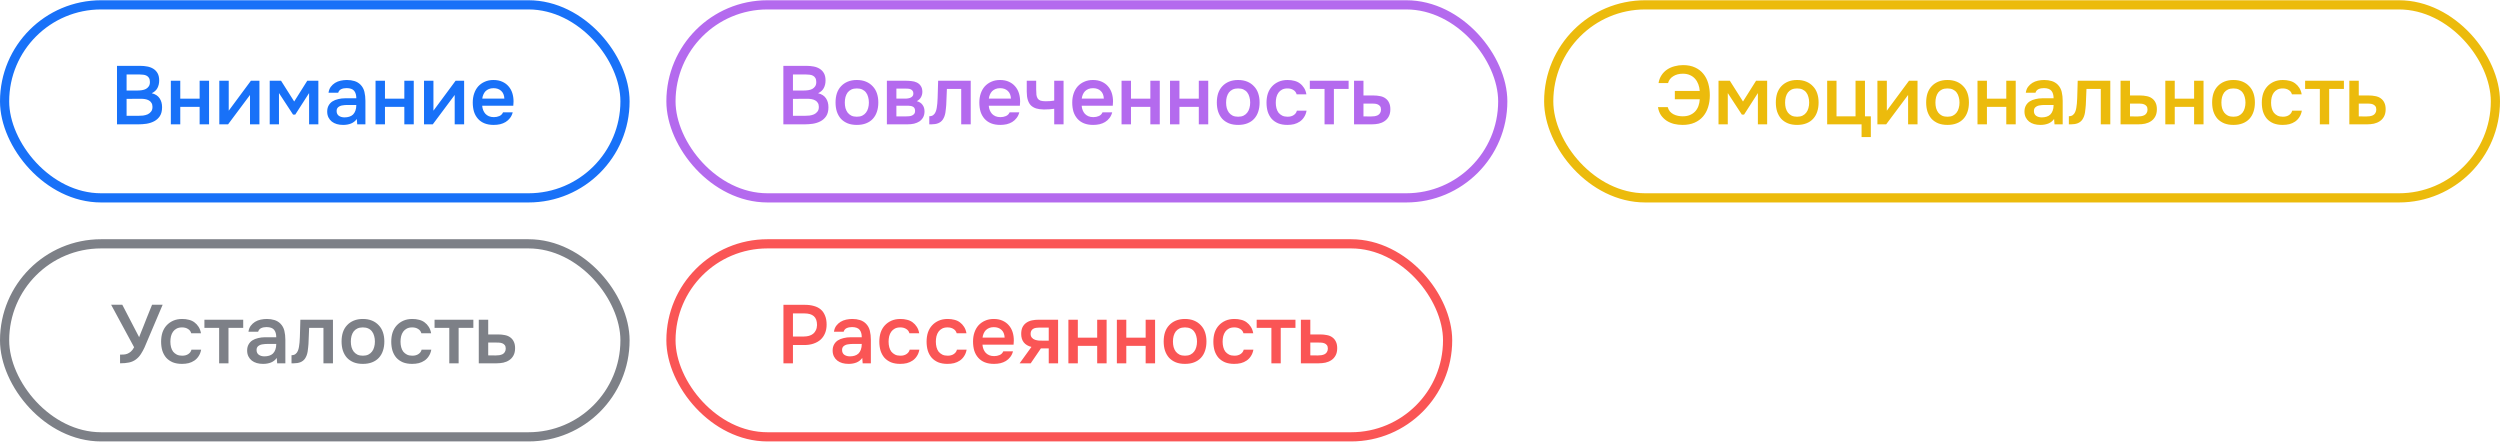 <?xml version="1.0" encoding="UTF-8"?> <svg xmlns="http://www.w3.org/2000/svg" width="544" height="97" viewBox="0 0 544 97" fill="none"> <rect x="1" y="1.055" width="135" height="42" rx="21" stroke="#1871F8" stroke-width="2"></rect> <path d="M25.458 27.055V14.329H30.516C31.056 14.329 31.572 14.377 32.064 14.473C32.568 14.569 33.006 14.737 33.378 14.977C33.762 15.217 34.068 15.541 34.296 15.949C34.524 16.357 34.638 16.879 34.638 17.515C34.638 18.127 34.512 18.673 34.26 19.153C34.008 19.633 33.594 20.011 33.018 20.287C33.798 20.479 34.368 20.845 34.728 21.385C35.088 21.913 35.268 22.561 35.268 23.329C35.268 24.133 35.106 24.781 34.782 25.273C34.458 25.753 34.044 26.125 33.54 26.389C33.036 26.653 32.478 26.833 31.866 26.929C31.266 27.013 30.69 27.055 30.138 27.055H25.458ZM27.546 16.201V19.693H29.976C30.276 19.693 30.582 19.669 30.894 19.621C31.218 19.573 31.506 19.483 31.758 19.351C32.01 19.207 32.214 19.021 32.37 18.793C32.538 18.553 32.622 18.241 32.622 17.857C32.622 17.485 32.556 17.191 32.424 16.975C32.292 16.747 32.118 16.579 31.902 16.471C31.686 16.351 31.434 16.279 31.146 16.255C30.87 16.219 30.582 16.201 30.282 16.201H27.546ZM27.546 25.201H30.102C30.426 25.201 30.768 25.183 31.128 25.147C31.5 25.099 31.836 25.009 32.136 24.877C32.436 24.733 32.682 24.535 32.874 24.283C33.078 24.031 33.18 23.689 33.18 23.257C33.18 22.897 33.102 22.603 32.946 22.375C32.802 22.135 32.61 21.955 32.37 21.835C32.13 21.703 31.86 21.613 31.56 21.565C31.272 21.517 30.978 21.493 30.678 21.493C30.414 21.493 30.15 21.493 29.886 21.493L28.338 21.511C28.074 21.511 27.81 21.511 27.546 21.511V25.201ZM37.175 27.055V17.569H39.227V21.475H43.439V17.569H45.491V27.055H43.439V23.257H39.227V27.055H37.175ZM49.63 27.055H47.721V17.569H49.773V24.085L54.597 17.569H56.452V27.055H54.4V20.665C54.388 20.689 52.797 22.819 49.63 27.055ZM58.69 17.569H61.156L64.018 22.087L66.862 17.569H69.274V27.055H67.258V20.251L64.252 24.931H63.766L60.706 20.251V27.055H58.69V17.569ZM77.642 25.885C77.33 26.329 76.916 26.659 76.4 26.875C75.884 27.079 75.308 27.181 74.672 27.181C74.168 27.181 73.706 27.121 73.286 27.001C72.878 26.881 72.518 26.701 72.206 26.461C71.894 26.209 71.648 25.903 71.468 25.543C71.288 25.171 71.198 24.751 71.198 24.283C71.198 23.767 71.3 23.329 71.504 22.969C71.708 22.597 71.984 22.297 72.332 22.069C72.692 21.841 73.112 21.673 73.592 21.565C74.072 21.445 74.576 21.385 75.104 21.385H77.534C77.534 20.689 77.378 20.149 77.066 19.765C76.754 19.381 76.208 19.183 75.428 19.171C74.972 19.171 74.576 19.249 74.24 19.405C73.916 19.561 73.7 19.819 73.592 20.179H71.486C71.558 19.675 71.72 19.249 71.972 18.901C72.236 18.553 72.548 18.265 72.908 18.037C73.28 17.809 73.688 17.647 74.132 17.551C74.588 17.455 75.044 17.407 75.5 17.407C76.088 17.407 76.634 17.485 77.138 17.641C77.642 17.797 78.08 18.061 78.452 18.433C78.872 18.865 79.154 19.381 79.298 19.981C79.442 20.581 79.514 21.235 79.514 21.943V27.055H77.732L77.642 25.885ZM77.534 22.843H75.554C75.206 22.843 74.858 22.873 74.51 22.933C74.162 22.981 73.862 23.107 73.61 23.311C73.37 23.503 73.25 23.785 73.25 24.157C73.25 24.613 73.412 24.961 73.736 25.201C74.072 25.429 74.48 25.543 74.96 25.543C75.332 25.543 75.674 25.495 75.986 25.399C76.31 25.303 76.586 25.147 76.814 24.931C77.042 24.703 77.216 24.421 77.336 24.085C77.468 23.737 77.534 23.323 77.534 22.843ZM81.718 27.055V17.569H83.77V21.475H87.982V17.569H90.034V27.055H87.982V23.257H83.77V27.055H81.718ZM94.172 27.055H92.264V17.569H94.316V24.085L99.14 17.569H100.994V27.055H98.942V20.665C98.93 20.689 97.34 22.819 94.172 27.055ZM104.925 23.005C104.949 23.353 105.021 23.677 105.141 23.977C105.261 24.277 105.423 24.541 105.627 24.769C105.831 24.985 106.083 25.159 106.383 25.291C106.695 25.423 107.055 25.489 107.463 25.489C107.895 25.489 108.291 25.411 108.651 25.255C109.023 25.099 109.293 24.829 109.461 24.445H111.567C111.447 24.925 111.249 25.339 110.973 25.687C110.709 26.035 110.391 26.323 110.019 26.551C109.659 26.767 109.257 26.929 108.813 27.037C108.381 27.133 107.919 27.181 107.427 27.181C106.671 27.181 106.005 27.067 105.429 26.839C104.865 26.611 104.391 26.281 104.007 25.849C103.623 25.417 103.335 24.907 103.143 24.319C102.963 23.719 102.873 23.047 102.873 22.303C102.873 21.583 102.975 20.929 103.179 20.341C103.383 19.741 103.677 19.225 104.061 18.793C104.457 18.361 104.931 18.025 105.483 17.785C106.035 17.533 106.665 17.407 107.373 17.407C108.117 17.407 108.759 17.533 109.299 17.785C109.839 18.025 110.289 18.355 110.649 18.775C111.021 19.195 111.297 19.687 111.477 20.251C111.657 20.815 111.747 21.427 111.747 22.087C111.747 22.399 111.729 22.705 111.693 23.005H104.925ZM109.749 21.457C109.713 20.713 109.479 20.149 109.047 19.765C108.627 19.381 108.075 19.189 107.391 19.189C107.007 19.189 106.671 19.249 106.383 19.369C106.095 19.489 105.849 19.651 105.645 19.855C105.453 20.059 105.297 20.299 105.177 20.575C105.057 20.851 104.979 21.145 104.943 21.457H109.749Z" fill="#1871F8"></path> <rect x="146" y="1.055" width="181" height="42" rx="21" stroke="#B46AEE" stroke-width="2"></rect> <path d="M170.458 27.055V14.329H175.516C176.056 14.329 176.572 14.377 177.064 14.473C177.568 14.569 178.006 14.737 178.378 14.977C178.762 15.217 179.068 15.541 179.296 15.949C179.524 16.357 179.638 16.879 179.638 17.515C179.638 18.127 179.512 18.673 179.26 19.153C179.008 19.633 178.594 20.011 178.018 20.287C178.798 20.479 179.368 20.845 179.728 21.385C180.088 21.913 180.268 22.561 180.268 23.329C180.268 24.133 180.106 24.781 179.782 25.273C179.458 25.753 179.044 26.125 178.54 26.389C178.036 26.653 177.478 26.833 176.866 26.929C176.266 27.013 175.69 27.055 175.138 27.055H170.458ZM172.546 16.201V19.693H174.976C175.276 19.693 175.582 19.669 175.894 19.621C176.218 19.573 176.506 19.483 176.758 19.351C177.01 19.207 177.214 19.021 177.37 18.793C177.538 18.553 177.622 18.241 177.622 17.857C177.622 17.485 177.556 17.191 177.424 16.975C177.292 16.747 177.118 16.579 176.902 16.471C176.686 16.351 176.434 16.279 176.146 16.255C175.87 16.219 175.582 16.201 175.282 16.201H172.546ZM172.546 25.201H175.102C175.426 25.201 175.768 25.183 176.128 25.147C176.5 25.099 176.836 25.009 177.136 24.877C177.436 24.733 177.682 24.535 177.874 24.283C178.078 24.031 178.18 23.689 178.18 23.257C178.18 22.897 178.102 22.603 177.946 22.375C177.802 22.135 177.61 21.955 177.37 21.835C177.13 21.703 176.86 21.613 176.56 21.565C176.272 21.517 175.978 21.493 175.678 21.493C175.414 21.493 175.15 21.493 174.886 21.493L173.338 21.511C173.074 21.511 172.81 21.511 172.546 21.511V25.201ZM186.441 17.407C187.197 17.407 187.863 17.527 188.439 17.767C189.015 18.007 189.501 18.343 189.897 18.775C190.305 19.195 190.611 19.705 190.815 20.305C191.019 20.905 191.121 21.571 191.121 22.303C191.121 23.047 191.019 23.719 190.815 24.319C190.623 24.907 190.329 25.417 189.933 25.849C189.537 26.281 189.045 26.611 188.457 26.839C187.881 27.067 187.209 27.181 186.441 27.181C185.685 27.181 185.019 27.067 184.443 26.839C183.867 26.599 183.381 26.269 182.985 25.849C182.601 25.417 182.307 24.901 182.103 24.301C181.911 23.701 181.815 23.035 181.815 22.303C181.815 21.571 181.911 20.905 182.103 20.305C182.307 19.705 182.607 19.195 183.003 18.775C183.399 18.343 183.885 18.007 184.461 17.767C185.037 17.527 185.697 17.407 186.441 17.407ZM186.441 25.399C186.909 25.399 187.305 25.321 187.629 25.165C187.965 24.997 188.235 24.775 188.439 24.499C188.655 24.223 188.811 23.899 188.907 23.527C189.015 23.155 189.069 22.753 189.069 22.321C189.069 21.889 189.015 21.487 188.907 21.115C188.811 20.731 188.655 20.401 188.439 20.125C188.235 19.849 187.965 19.633 187.629 19.477C187.305 19.321 186.909 19.243 186.441 19.243C185.985 19.243 185.589 19.321 185.253 19.477C184.929 19.633 184.659 19.849 184.443 20.125C184.239 20.401 184.083 20.731 183.975 21.115C183.879 21.487 183.831 21.889 183.831 22.321C183.831 22.753 183.879 23.155 183.975 23.527C184.083 23.899 184.239 24.223 184.443 24.499C184.659 24.775 184.929 24.997 185.253 25.165C185.589 25.321 185.985 25.399 186.441 25.399ZM192.985 17.569H197.035C197.455 17.569 197.881 17.593 198.313 17.641C198.745 17.677 199.135 17.779 199.483 17.947C199.843 18.115 200.131 18.361 200.347 18.685C200.575 18.997 200.695 19.423 200.707 19.963C200.707 20.383 200.611 20.773 200.419 21.133C200.227 21.493 199.921 21.787 199.501 22.015C200.077 22.171 200.497 22.447 200.761 22.843C201.037 23.227 201.175 23.689 201.175 24.229C201.175 24.733 201.073 25.171 200.869 25.543C200.665 25.903 200.395 26.197 200.059 26.425C199.723 26.641 199.333 26.803 198.889 26.911C198.445 27.007 197.977 27.055 197.485 27.055H192.985V17.569ZM195.055 19.279V21.457H196.297C196.573 21.457 196.855 21.457 197.143 21.457C197.443 21.445 197.707 21.403 197.935 21.331C198.175 21.259 198.367 21.145 198.511 20.989C198.667 20.833 198.745 20.611 198.745 20.323C198.745 20.071 198.685 19.879 198.565 19.747C198.457 19.603 198.319 19.495 198.151 19.423C197.983 19.351 197.791 19.309 197.575 19.297C197.371 19.285 197.179 19.279 196.999 19.279H195.055ZM197.143 25.327C197.383 25.327 197.617 25.315 197.845 25.291C198.085 25.267 198.295 25.213 198.475 25.129C198.667 25.033 198.823 24.913 198.943 24.769C199.063 24.613 199.123 24.409 199.123 24.157C199.123 23.701 198.979 23.395 198.691 23.239C198.415 23.083 198.073 23.005 197.665 23.005H195.055V25.327H197.143ZM203.957 22.537C204.017 21.721 204.053 20.911 204.065 20.107C204.089 19.291 204.113 18.445 204.137 17.569H211.229V27.055H209.159V19.351H206.045C206.021 19.939 205.997 20.527 205.973 21.115C205.961 21.691 205.937 22.267 205.901 22.843C205.889 23.059 205.865 23.317 205.829 23.617C205.805 23.905 205.769 24.199 205.721 24.499C205.673 24.787 205.601 25.063 205.505 25.327C205.409 25.579 205.289 25.813 205.145 26.029C204.893 26.389 204.557 26.653 204.137 26.821C203.729 26.977 203.255 27.055 202.715 27.055H202.211V25.291C202.571 25.291 202.859 25.207 203.075 25.039C203.303 24.859 203.471 24.637 203.579 24.373C203.699 24.097 203.783 23.803 203.831 23.491C203.891 23.167 203.933 22.849 203.957 22.537ZM215.156 23.005C215.18 23.353 215.252 23.677 215.372 23.977C215.492 24.277 215.654 24.541 215.858 24.769C216.062 24.985 216.314 25.159 216.614 25.291C216.926 25.423 217.286 25.489 217.694 25.489C218.126 25.489 218.522 25.411 218.882 25.255C219.254 25.099 219.524 24.829 219.692 24.445H221.798C221.678 24.925 221.48 25.339 221.204 25.687C220.94 26.035 220.622 26.323 220.25 26.551C219.89 26.767 219.488 26.929 219.044 27.037C218.612 27.133 218.15 27.181 217.658 27.181C216.902 27.181 216.236 27.067 215.66 26.839C215.096 26.611 214.622 26.281 214.238 25.849C213.854 25.417 213.566 24.907 213.374 24.319C213.194 23.719 213.104 23.047 213.104 22.303C213.104 21.583 213.206 20.929 213.41 20.341C213.614 19.741 213.908 19.225 214.292 18.793C214.688 18.361 215.162 18.025 215.714 17.785C216.266 17.533 216.896 17.407 217.604 17.407C218.348 17.407 218.99 17.533 219.53 17.785C220.07 18.025 220.52 18.355 220.88 18.775C221.252 19.195 221.528 19.687 221.708 20.251C221.888 20.815 221.978 21.427 221.978 22.087C221.978 22.399 221.96 22.705 221.924 23.005H215.156ZM219.98 21.457C219.944 20.713 219.71 20.149 219.278 19.765C218.858 19.381 218.306 19.189 217.622 19.189C217.238 19.189 216.902 19.249 216.614 19.369C216.326 19.489 216.08 19.651 215.876 19.855C215.684 20.059 215.528 20.299 215.408 20.575C215.288 20.851 215.21 21.145 215.174 21.457H219.98ZM223.421 17.569H225.473V19.441C225.473 19.921 225.491 20.323 225.527 20.647C225.575 20.971 225.671 21.241 225.815 21.457C225.959 21.661 226.169 21.811 226.445 21.907C226.721 21.991 227.093 22.033 227.561 22.033C227.861 22.033 228.185 22.021 228.533 21.997C228.881 21.961 229.169 21.925 229.397 21.889V17.569H231.431V27.055H229.397V23.671C229.121 23.719 228.797 23.755 228.425 23.779C228.053 23.803 227.711 23.815 227.399 23.815C227.267 23.815 227.135 23.815 227.003 23.815C226.427 23.803 225.917 23.731 225.473 23.599C225.029 23.455 224.651 23.239 224.339 22.951C224.039 22.651 223.811 22.255 223.655 21.763C223.499 21.271 223.421 20.665 223.421 19.945V17.569ZM235.371 23.005C235.395 23.353 235.467 23.677 235.587 23.977C235.707 24.277 235.869 24.541 236.073 24.769C236.277 24.985 236.529 25.159 236.829 25.291C237.141 25.423 237.501 25.489 237.909 25.489C238.341 25.489 238.737 25.411 239.097 25.255C239.469 25.099 239.739 24.829 239.907 24.445H242.013C241.893 24.925 241.695 25.339 241.419 25.687C241.155 26.035 240.837 26.323 240.465 26.551C240.105 26.767 239.703 26.929 239.259 27.037C238.827 27.133 238.365 27.181 237.873 27.181C237.117 27.181 236.451 27.067 235.875 26.839C235.311 26.611 234.837 26.281 234.453 25.849C234.069 25.417 233.781 24.907 233.589 24.319C233.409 23.719 233.319 23.047 233.319 22.303C233.319 21.583 233.421 20.929 233.625 20.341C233.829 19.741 234.123 19.225 234.507 18.793C234.903 18.361 235.377 18.025 235.929 17.785C236.481 17.533 237.111 17.407 237.819 17.407C238.563 17.407 239.205 17.533 239.745 17.785C240.285 18.025 240.735 18.355 241.095 18.775C241.467 19.195 241.743 19.687 241.923 20.251C242.103 20.815 242.193 21.427 242.193 22.087C242.193 22.399 242.175 22.705 242.139 23.005H235.371ZM240.195 21.457C240.159 20.713 239.925 20.149 239.493 19.765C239.073 19.381 238.521 19.189 237.837 19.189C237.453 19.189 237.117 19.249 236.829 19.369C236.541 19.489 236.295 19.651 236.091 19.855C235.899 20.059 235.743 20.299 235.623 20.575C235.503 20.851 235.425 21.145 235.389 21.457H240.195ZM244.05 27.055V17.569H246.102V21.475H250.314V17.569H252.366V27.055H250.314V23.257H246.102V27.055H244.05ZM254.596 27.055V17.569H256.648V21.475H260.86V17.569H262.912V27.055H260.86V23.257H256.648V27.055H254.596ZM269.409 17.407C270.165 17.407 270.831 17.527 271.407 17.767C271.983 18.007 272.469 18.343 272.865 18.775C273.273 19.195 273.579 19.705 273.783 20.305C273.987 20.905 274.089 21.571 274.089 22.303C274.089 23.047 273.987 23.719 273.783 24.319C273.591 24.907 273.297 25.417 272.901 25.849C272.505 26.281 272.013 26.611 271.425 26.839C270.849 27.067 270.177 27.181 269.409 27.181C268.653 27.181 267.987 27.067 267.411 26.839C266.835 26.599 266.349 26.269 265.953 25.849C265.569 25.417 265.275 24.901 265.071 24.301C264.879 23.701 264.783 23.035 264.783 22.303C264.783 21.571 264.879 20.905 265.071 20.305C265.275 19.705 265.575 19.195 265.971 18.775C266.367 18.343 266.853 18.007 267.429 17.767C268.005 17.527 268.665 17.407 269.409 17.407ZM269.409 25.399C269.877 25.399 270.273 25.321 270.597 25.165C270.933 24.997 271.203 24.775 271.407 24.499C271.623 24.223 271.779 23.899 271.875 23.527C271.983 23.155 272.037 22.753 272.037 22.321C272.037 21.889 271.983 21.487 271.875 21.115C271.779 20.731 271.623 20.401 271.407 20.125C271.203 19.849 270.933 19.633 270.597 19.477C270.273 19.321 269.877 19.243 269.409 19.243C268.953 19.243 268.557 19.321 268.221 19.477C267.897 19.633 267.627 19.849 267.411 20.125C267.207 20.401 267.051 20.731 266.943 21.115C266.847 21.487 266.799 21.889 266.799 22.321C266.799 22.753 266.847 23.155 266.943 23.527C267.051 23.899 267.207 24.223 267.411 24.499C267.627 24.775 267.897 24.997 268.221 25.165C268.557 25.321 268.953 25.399 269.409 25.399ZM280.13 27.181C279.374 27.181 278.708 27.067 278.132 26.839C277.568 26.599 277.094 26.269 276.71 25.849C276.338 25.417 276.056 24.907 275.864 24.319C275.684 23.719 275.594 23.059 275.594 22.339C275.594 21.619 275.69 20.959 275.882 20.359C276.086 19.759 276.386 19.243 276.782 18.811C277.178 18.379 277.658 18.037 278.222 17.785C278.786 17.533 279.44 17.407 280.184 17.407C280.712 17.407 281.198 17.467 281.642 17.587C282.098 17.695 282.5 17.881 282.848 18.145C283.196 18.397 283.496 18.721 283.748 19.117C284 19.501 284.174 19.969 284.27 20.521H282.146C282.038 20.113 281.804 19.801 281.444 19.585C281.096 19.357 280.664 19.243 280.148 19.243C279.692 19.243 279.302 19.327 278.978 19.495C278.654 19.663 278.39 19.891 278.186 20.179C277.982 20.467 277.832 20.803 277.736 21.187C277.652 21.559 277.61 21.949 277.61 22.357C277.61 22.777 277.658 23.173 277.754 23.545C277.85 23.917 278 24.241 278.204 24.517C278.42 24.781 278.69 24.997 279.014 25.165C279.338 25.321 279.728 25.399 280.184 25.399C280.724 25.399 281.168 25.279 281.516 25.039C281.876 24.799 282.104 24.481 282.2 24.085H284.306C284.21 24.625 284.03 25.093 283.766 25.489C283.514 25.885 283.202 26.209 282.83 26.461C282.458 26.713 282.044 26.899 281.588 27.019C281.132 27.127 280.646 27.181 280.13 27.181ZM293.459 17.569V19.351H290.255V27.055H288.221V19.351H285.017V17.569H293.459ZM294.639 17.569H296.691V20.773H298.815C299.367 20.773 299.865 20.821 300.309 20.917C300.765 21.001 301.155 21.163 301.479 21.403C301.815 21.643 302.073 21.955 302.253 22.339C302.445 22.723 302.541 23.197 302.541 23.761C302.541 24.397 302.421 24.931 302.181 25.363C301.953 25.783 301.647 26.119 301.263 26.371C300.891 26.623 300.465 26.803 299.985 26.911C299.505 27.007 299.019 27.055 298.527 27.055H294.639V17.569ZM298.293 25.345C298.569 25.345 298.839 25.327 299.103 25.291C299.379 25.243 299.613 25.171 299.805 25.075C300.009 24.967 300.171 24.817 300.291 24.625C300.423 24.433 300.495 24.181 300.507 23.869C300.507 23.533 300.435 23.275 300.291 23.095C300.147 22.915 299.967 22.783 299.751 22.699C299.535 22.615 299.295 22.567 299.031 22.555C298.779 22.543 298.545 22.537 298.329 22.537H296.691V25.327L298.293 25.345Z" fill="#B46AEE"></path> <rect x="337" y="1.055" width="206" height="42" rx="21" stroke="#ECBB0C" stroke-width="2"></rect> <path d="M366.192 16.039C365.364 16.039 364.662 16.225 364.086 16.597C363.51 16.957 363.138 17.449 362.97 18.073H360.9C361.008 17.425 361.224 16.855 361.548 16.363C361.872 15.871 362.274 15.463 362.754 15.139C363.234 14.815 363.774 14.575 364.374 14.419C364.974 14.251 365.598 14.167 366.246 14.167C367.254 14.167 368.124 14.341 368.856 14.689C369.588 15.025 370.188 15.487 370.656 16.075C371.136 16.663 371.49 17.359 371.718 18.163C371.946 18.967 372.06 19.825 372.06 20.737C372.06 21.661 371.934 22.519 371.682 23.311C371.442 24.091 371.076 24.769 370.584 25.345C370.092 25.921 369.474 26.371 368.73 26.695C367.986 27.019 367.122 27.181 366.138 27.181C365.49 27.181 364.866 27.109 364.266 26.965C363.666 26.809 363.126 26.575 362.646 26.263C362.166 25.939 361.758 25.537 361.422 25.057C361.098 24.565 360.882 23.983 360.774 23.311H362.898C362.994 23.671 363.15 23.983 363.366 24.247C363.594 24.499 363.852 24.703 364.14 24.859C364.44 25.015 364.764 25.129 365.112 25.201C365.46 25.273 365.814 25.309 366.174 25.309C366.75 25.309 367.26 25.219 367.704 25.039C368.16 24.847 368.544 24.589 368.856 24.265C369.168 23.929 369.408 23.533 369.576 23.077C369.744 22.621 369.84 22.129 369.864 21.601H364.446V19.783H369.864C369.828 19.279 369.726 18.799 369.558 18.343C369.39 17.887 369.156 17.491 368.856 17.155C368.556 16.807 368.184 16.537 367.74 16.345C367.296 16.141 366.78 16.039 366.192 16.039ZM373.948 17.569H376.414L379.276 22.087L382.12 17.569H384.532V27.055H382.516V20.251L379.51 24.931H379.024L375.964 20.251V27.055H373.948V17.569ZM391.046 17.407C391.802 17.407 392.468 17.527 393.044 17.767C393.62 18.007 394.106 18.343 394.502 18.775C394.91 19.195 395.216 19.705 395.42 20.305C395.624 20.905 395.726 21.571 395.726 22.303C395.726 23.047 395.624 23.719 395.42 24.319C395.228 24.907 394.934 25.417 394.538 25.849C394.142 26.281 393.65 26.611 393.062 26.839C392.486 27.067 391.814 27.181 391.046 27.181C390.29 27.181 389.624 27.067 389.048 26.839C388.472 26.599 387.986 26.269 387.59 25.849C387.206 25.417 386.912 24.901 386.708 24.301C386.516 23.701 386.42 23.035 386.42 22.303C386.42 21.571 386.516 20.905 386.708 20.305C386.912 19.705 387.212 19.195 387.608 18.775C388.004 18.343 388.49 18.007 389.066 17.767C389.642 17.527 390.302 17.407 391.046 17.407ZM391.046 25.399C391.514 25.399 391.91 25.321 392.234 25.165C392.57 24.997 392.84 24.775 393.044 24.499C393.26 24.223 393.416 23.899 393.512 23.527C393.62 23.155 393.674 22.753 393.674 22.321C393.674 21.889 393.62 21.487 393.512 21.115C393.416 20.731 393.26 20.401 393.044 20.125C392.84 19.849 392.57 19.633 392.234 19.477C391.91 19.321 391.514 19.243 391.046 19.243C390.59 19.243 390.194 19.321 389.858 19.477C389.534 19.633 389.264 19.849 389.048 20.125C388.844 20.401 388.688 20.731 388.58 21.115C388.484 21.487 388.436 21.889 388.436 22.321C388.436 22.753 388.484 23.155 388.58 23.527C388.688 23.899 388.844 24.223 389.048 24.499C389.264 24.775 389.534 24.997 389.858 25.165C390.194 25.321 390.59 25.399 391.046 25.399ZM403.765 25.309V17.569H405.817V25.309H407.095V29.827H405.079V27.055H397.591V17.569H399.625V25.309H403.765ZM410.432 27.055H408.524V17.569H410.576V24.085L415.4 17.569H417.254V27.055H415.202V20.665C415.19 20.689 413.6 22.819 410.432 27.055ZM423.759 17.407C424.515 17.407 425.181 17.527 425.757 17.767C426.333 18.007 426.819 18.343 427.215 18.775C427.623 19.195 427.929 19.705 428.133 20.305C428.337 20.905 428.439 21.571 428.439 22.303C428.439 23.047 428.337 23.719 428.133 24.319C427.941 24.907 427.647 25.417 427.251 25.849C426.855 26.281 426.363 26.611 425.775 26.839C425.199 27.067 424.527 27.181 423.759 27.181C423.003 27.181 422.337 27.067 421.761 26.839C421.185 26.599 420.699 26.269 420.303 25.849C419.919 25.417 419.625 24.901 419.421 24.301C419.229 23.701 419.133 23.035 419.133 22.303C419.133 21.571 419.229 20.905 419.421 20.305C419.625 19.705 419.925 19.195 420.321 18.775C420.717 18.343 421.203 18.007 421.779 17.767C422.355 17.527 423.015 17.407 423.759 17.407ZM423.759 25.399C424.227 25.399 424.623 25.321 424.947 25.165C425.283 24.997 425.553 24.775 425.757 24.499C425.973 24.223 426.129 23.899 426.225 23.527C426.333 23.155 426.387 22.753 426.387 22.321C426.387 21.889 426.333 21.487 426.225 21.115C426.129 20.731 425.973 20.401 425.757 20.125C425.553 19.849 425.283 19.633 424.947 19.477C424.623 19.321 424.227 19.243 423.759 19.243C423.303 19.243 422.907 19.321 422.571 19.477C422.247 19.633 421.977 19.849 421.761 20.125C421.557 20.401 421.401 20.731 421.293 21.115C421.197 21.487 421.149 21.889 421.149 22.321C421.149 22.753 421.197 23.155 421.293 23.527C421.401 23.899 421.557 24.223 421.761 24.499C421.977 24.775 422.247 24.997 422.571 25.165C422.907 25.321 423.303 25.399 423.759 25.399ZM430.304 27.055V17.569H432.356V21.475H436.568V17.569H438.62V27.055H436.568V23.257H432.356V27.055H430.304ZM446.97 25.885C446.658 26.329 446.244 26.659 445.728 26.875C445.212 27.079 444.636 27.181 444 27.181C443.496 27.181 443.034 27.121 442.614 27.001C442.206 26.881 441.846 26.701 441.534 26.461C441.222 26.209 440.976 25.903 440.796 25.543C440.616 25.171 440.526 24.751 440.526 24.283C440.526 23.767 440.628 23.329 440.832 22.969C441.036 22.597 441.312 22.297 441.66 22.069C442.02 21.841 442.44 21.673 442.92 21.565C443.4 21.445 443.904 21.385 444.432 21.385H446.862C446.862 20.689 446.706 20.149 446.394 19.765C446.082 19.381 445.536 19.183 444.756 19.171C444.3 19.171 443.904 19.249 443.568 19.405C443.244 19.561 443.028 19.819 442.92 20.179H440.814C440.886 19.675 441.048 19.249 441.3 18.901C441.564 18.553 441.876 18.265 442.236 18.037C442.608 17.809 443.016 17.647 443.46 17.551C443.916 17.455 444.372 17.407 444.828 17.407C445.416 17.407 445.962 17.485 446.466 17.641C446.97 17.797 447.408 18.061 447.78 18.433C448.2 18.865 448.482 19.381 448.626 19.981C448.77 20.581 448.842 21.235 448.842 21.943V27.055H447.06L446.97 25.885ZM446.862 22.843H444.882C444.534 22.843 444.186 22.873 443.838 22.933C443.49 22.981 443.19 23.107 442.938 23.311C442.698 23.503 442.578 23.785 442.578 24.157C442.578 24.613 442.74 24.961 443.064 25.201C443.4 25.429 443.808 25.543 444.288 25.543C444.66 25.543 445.002 25.495 445.314 25.399C445.638 25.303 445.914 25.147 446.142 24.931C446.37 24.703 446.544 24.421 446.664 24.085C446.796 23.737 446.862 23.323 446.862 22.843ZM451.928 22.537C451.988 21.721 452.024 20.911 452.036 20.107C452.06 19.291 452.084 18.445 452.108 17.569H459.2V27.055H457.13V19.351H454.016C453.992 19.939 453.968 20.527 453.944 21.115C453.932 21.691 453.908 22.267 453.872 22.843C453.86 23.059 453.836 23.317 453.8 23.617C453.776 23.905 453.74 24.199 453.692 24.499C453.644 24.787 453.572 25.063 453.476 25.327C453.38 25.579 453.26 25.813 453.116 26.029C452.864 26.389 452.528 26.653 452.108 26.821C451.7 26.977 451.226 27.055 450.686 27.055H450.182V25.291C450.542 25.291 450.83 25.207 451.046 25.039C451.274 24.859 451.442 24.637 451.55 24.373C451.67 24.097 451.754 23.803 451.802 23.491C451.862 23.167 451.904 22.849 451.928 22.537ZM461.434 17.569H463.486V20.773H465.61C466.162 20.773 466.66 20.821 467.104 20.917C467.56 21.001 467.95 21.163 468.274 21.403C468.61 21.643 468.868 21.955 469.048 22.339C469.24 22.723 469.336 23.197 469.336 23.761C469.336 24.397 469.216 24.931 468.976 25.363C468.748 25.783 468.442 26.119 468.058 26.371C467.686 26.623 467.26 26.803 466.78 26.911C466.3 27.007 465.814 27.055 465.322 27.055H461.434V17.569ZM465.088 25.345C465.364 25.345 465.634 25.327 465.898 25.291C466.174 25.243 466.408 25.171 466.6 25.075C466.804 24.967 466.966 24.817 467.086 24.625C467.218 24.433 467.29 24.181 467.302 23.869C467.302 23.533 467.23 23.275 467.086 23.095C466.942 22.915 466.762 22.783 466.546 22.699C466.33 22.615 466.09 22.567 465.826 22.555C465.574 22.543 465.34 22.537 465.124 22.537H463.486V25.327L465.088 25.345ZM471.173 27.055V17.569H473.225V21.475H477.437V17.569H479.489V27.055H477.437V23.257H473.225V27.055H471.173ZM485.986 17.407C486.742 17.407 487.408 17.527 487.984 17.767C488.56 18.007 489.046 18.343 489.442 18.775C489.85 19.195 490.156 19.705 490.36 20.305C490.564 20.905 490.666 21.571 490.666 22.303C490.666 23.047 490.564 23.719 490.36 24.319C490.168 24.907 489.874 25.417 489.478 25.849C489.082 26.281 488.59 26.611 488.002 26.839C487.426 27.067 486.754 27.181 485.986 27.181C485.23 27.181 484.564 27.067 483.988 26.839C483.412 26.599 482.926 26.269 482.53 25.849C482.146 25.417 481.852 24.901 481.648 24.301C481.456 23.701 481.36 23.035 481.36 22.303C481.36 21.571 481.456 20.905 481.648 20.305C481.852 19.705 482.152 19.195 482.548 18.775C482.944 18.343 483.43 18.007 484.006 17.767C484.582 17.527 485.242 17.407 485.986 17.407ZM485.986 25.399C486.454 25.399 486.85 25.321 487.174 25.165C487.51 24.997 487.78 24.775 487.984 24.499C488.2 24.223 488.356 23.899 488.452 23.527C488.56 23.155 488.614 22.753 488.614 22.321C488.614 21.889 488.56 21.487 488.452 21.115C488.356 20.731 488.2 20.401 487.984 20.125C487.78 19.849 487.51 19.633 487.174 19.477C486.85 19.321 486.454 19.243 485.986 19.243C485.53 19.243 485.134 19.321 484.798 19.477C484.474 19.633 484.204 19.849 483.988 20.125C483.784 20.401 483.628 20.731 483.52 21.115C483.424 21.487 483.376 21.889 483.376 22.321C483.376 22.753 483.424 23.155 483.52 23.527C483.628 23.899 483.784 24.223 483.988 24.499C484.204 24.775 484.474 24.997 484.798 25.165C485.134 25.321 485.53 25.399 485.986 25.399ZM496.706 27.181C495.95 27.181 495.284 27.067 494.708 26.839C494.144 26.599 493.67 26.269 493.286 25.849C492.914 25.417 492.632 24.907 492.44 24.319C492.26 23.719 492.17 23.059 492.17 22.339C492.17 21.619 492.266 20.959 492.458 20.359C492.662 19.759 492.962 19.243 493.358 18.811C493.754 18.379 494.234 18.037 494.798 17.785C495.362 17.533 496.016 17.407 496.76 17.407C497.288 17.407 497.774 17.467 498.218 17.587C498.674 17.695 499.076 17.881 499.424 18.145C499.772 18.397 500.072 18.721 500.324 19.117C500.576 19.501 500.75 19.969 500.846 20.521H498.722C498.614 20.113 498.38 19.801 498.02 19.585C497.672 19.357 497.24 19.243 496.724 19.243C496.268 19.243 495.878 19.327 495.554 19.495C495.23 19.663 494.966 19.891 494.762 20.179C494.558 20.467 494.408 20.803 494.312 21.187C494.228 21.559 494.186 21.949 494.186 22.357C494.186 22.777 494.234 23.173 494.33 23.545C494.426 23.917 494.576 24.241 494.78 24.517C494.996 24.781 495.266 24.997 495.59 25.165C495.914 25.321 496.304 25.399 496.76 25.399C497.3 25.399 497.744 25.279 498.092 25.039C498.452 24.799 498.68 24.481 498.776 24.085H500.882C500.786 24.625 500.606 25.093 500.342 25.489C500.09 25.885 499.778 26.209 499.406 26.461C499.034 26.713 498.62 26.899 498.164 27.019C497.708 27.127 497.222 27.181 496.706 27.181ZM510.035 17.569V19.351H506.831V27.055H504.797V19.351H501.593V17.569H510.035ZM511.216 17.569H513.268V20.773H515.392C515.944 20.773 516.442 20.821 516.886 20.917C517.342 21.001 517.732 21.163 518.056 21.403C518.392 21.643 518.65 21.955 518.83 22.339C519.022 22.723 519.118 23.197 519.118 23.761C519.118 24.397 518.998 24.931 518.758 25.363C518.53 25.783 518.224 26.119 517.84 26.371C517.468 26.623 517.042 26.803 516.562 26.911C516.082 27.007 515.596 27.055 515.104 27.055H511.216V17.569ZM514.87 25.345C515.146 25.345 515.416 25.327 515.68 25.291C515.956 25.243 516.19 25.171 516.382 25.075C516.586 24.967 516.748 24.817 516.868 24.625C517 24.433 517.072 24.181 517.084 23.869C517.084 23.533 517.012 23.275 516.868 23.095C516.724 22.915 516.544 22.783 516.328 22.699C516.112 22.615 515.872 22.567 515.608 22.555C515.356 22.543 515.122 22.537 514.906 22.537H513.268V25.327L514.87 25.345Z" fill="#ECBB0C"></path> <rect x="1" y="53.055" width="135" height="42" rx="21" stroke="#7D8087" stroke-width="2"></rect> <path d="M30.282 73.385C30.294 73.349 30.306 73.307 30.318 73.259C30.342 73.199 30.384 73.091 30.444 72.935C30.504 72.779 30.594 72.551 30.714 72.251C30.834 71.951 30.996 71.549 31.2 71.045C31.404 70.529 31.656 69.887 31.956 69.119C32.268 68.351 32.646 67.415 33.09 66.311H35.394L31.434 75.635C31.218 76.103 30.96 76.571 30.66 77.039C30.372 77.495 30.012 77.885 29.58 78.209C29.148 78.533 28.656 78.755 28.104 78.875C27.552 78.995 26.892 79.055 26.124 79.055V77.165C26.376 77.165 26.634 77.159 26.898 77.147C27.162 77.135 27.426 77.081 27.69 76.985C27.966 76.877 28.23 76.715 28.482 76.499C28.734 76.283 28.968 75.971 29.184 75.563L24.18 66.311H26.61L30.282 73.385ZM39.593 79.181C38.837 79.181 38.171 79.067 37.595 78.839C37.031 78.599 36.557 78.269 36.173 77.849C35.801 77.417 35.519 76.907 35.327 76.319C35.147 75.719 35.057 75.059 35.057 74.339C35.057 73.619 35.153 72.959 35.345 72.359C35.549 71.759 35.849 71.243 36.245 70.811C36.641 70.379 37.121 70.037 37.685 69.785C38.249 69.533 38.903 69.407 39.647 69.407C40.175 69.407 40.661 69.467 41.105 69.587C41.561 69.695 41.963 69.881 42.311 70.145C42.659 70.397 42.959 70.721 43.211 71.117C43.463 71.501 43.637 71.969 43.733 72.521H41.609C41.501 72.113 41.267 71.801 40.907 71.585C40.559 71.357 40.127 71.243 39.611 71.243C39.155 71.243 38.765 71.327 38.441 71.495C38.117 71.663 37.853 71.891 37.649 72.179C37.445 72.467 37.295 72.803 37.199 73.187C37.115 73.559 37.073 73.949 37.073 74.357C37.073 74.777 37.121 75.173 37.217 75.545C37.313 75.917 37.463 76.241 37.667 76.517C37.883 76.781 38.153 76.997 38.477 77.165C38.801 77.321 39.191 77.399 39.647 77.399C40.187 77.399 40.631 77.279 40.979 77.039C41.339 76.799 41.567 76.481 41.663 76.085H43.769C43.673 76.625 43.493 77.093 43.229 77.489C42.977 77.885 42.665 78.209 42.293 78.461C41.921 78.713 41.507 78.899 41.051 79.019C40.595 79.127 40.109 79.181 39.593 79.181ZM52.922 69.569V71.351H49.718V79.055H47.684V71.351H44.48V69.569H52.922ZM60.222 77.885C59.91 78.329 59.496 78.659 58.98 78.875C58.464 79.079 57.888 79.181 57.252 79.181C56.748 79.181 56.286 79.121 55.866 79.001C55.458 78.881 55.098 78.701 54.786 78.461C54.474 78.209 54.228 77.903 54.048 77.543C53.868 77.171 53.778 76.751 53.778 76.283C53.778 75.767 53.88 75.329 54.084 74.969C54.288 74.597 54.564 74.297 54.912 74.069C55.272 73.841 55.692 73.673 56.172 73.565C56.652 73.445 57.156 73.385 57.684 73.385H60.114C60.114 72.689 59.958 72.149 59.646 71.765C59.334 71.381 58.788 71.183 58.008 71.171C57.552 71.171 57.156 71.249 56.82 71.405C56.496 71.561 56.28 71.819 56.172 72.179H54.066C54.138 71.675 54.3 71.249 54.552 70.901C54.816 70.553 55.128 70.265 55.488 70.037C55.86 69.809 56.268 69.647 56.712 69.551C57.168 69.455 57.624 69.407 58.08 69.407C58.668 69.407 59.214 69.485 59.718 69.641C60.222 69.797 60.66 70.061 61.032 70.433C61.452 70.865 61.734 71.381 61.878 71.981C62.022 72.581 62.094 73.235 62.094 73.943V79.055H60.312L60.222 77.885ZM60.114 74.843H58.134C57.786 74.843 57.438 74.873 57.09 74.933C56.742 74.981 56.442 75.107 56.19 75.311C55.95 75.503 55.83 75.785 55.83 76.157C55.83 76.613 55.992 76.961 56.316 77.201C56.652 77.429 57.06 77.543 57.54 77.543C57.912 77.543 58.254 77.495 58.566 77.399C58.89 77.303 59.166 77.147 59.394 76.931C59.622 76.703 59.796 76.421 59.916 76.085C60.048 75.737 60.114 75.323 60.114 74.843ZM65.18 74.537C65.24 73.721 65.276 72.911 65.288 72.107C65.312 71.291 65.336 70.445 65.36 69.569H72.452V79.055H70.382V71.351H67.268C67.244 71.939 67.22 72.527 67.196 73.115C67.184 73.691 67.16 74.267 67.124 74.843C67.112 75.059 67.088 75.317 67.052 75.617C67.028 75.905 66.992 76.199 66.944 76.499C66.896 76.787 66.824 77.063 66.728 77.327C66.632 77.579 66.512 77.813 66.368 78.029C66.116 78.389 65.78 78.653 65.36 78.821C64.952 78.977 64.478 79.055 63.938 79.055H63.434V77.291C63.794 77.291 64.082 77.207 64.298 77.039C64.526 76.859 64.694 76.637 64.802 76.373C64.922 76.097 65.006 75.803 65.054 75.491C65.114 75.167 65.156 74.849 65.18 74.537ZM78.952 69.407C79.708 69.407 80.374 69.527 80.95 69.767C81.526 70.007 82.012 70.343 82.408 70.775C82.816 71.195 83.122 71.705 83.326 72.305C83.53 72.905 83.632 73.571 83.632 74.303C83.632 75.047 83.53 75.719 83.326 76.319C83.134 76.907 82.84 77.417 82.444 77.849C82.048 78.281 81.556 78.611 80.968 78.839C80.392 79.067 79.72 79.181 78.952 79.181C78.196 79.181 77.53 79.067 76.954 78.839C76.378 78.599 75.892 78.269 75.496 77.849C75.112 77.417 74.818 76.901 74.614 76.301C74.422 75.701 74.326 75.035 74.326 74.303C74.326 73.571 74.422 72.905 74.614 72.305C74.818 71.705 75.118 71.195 75.514 70.775C75.91 70.343 76.396 70.007 76.972 69.767C77.548 69.527 78.208 69.407 78.952 69.407ZM78.952 77.399C79.42 77.399 79.816 77.321 80.14 77.165C80.476 76.997 80.746 76.775 80.95 76.499C81.166 76.223 81.322 75.899 81.418 75.527C81.526 75.155 81.58 74.753 81.58 74.321C81.58 73.889 81.526 73.487 81.418 73.115C81.322 72.731 81.166 72.401 80.95 72.125C80.746 71.849 80.476 71.633 80.14 71.477C79.816 71.321 79.42 71.243 78.952 71.243C78.496 71.243 78.1 71.321 77.764 71.477C77.44 71.633 77.17 71.849 76.954 72.125C76.75 72.401 76.594 72.731 76.486 73.115C76.39 73.487 76.342 73.889 76.342 74.321C76.342 74.753 76.39 75.155 76.486 75.527C76.594 75.899 76.75 76.223 76.954 76.499C77.17 76.775 77.44 76.997 77.764 77.165C78.1 77.321 78.496 77.399 78.952 77.399ZM89.673 79.181C88.917 79.181 88.251 79.067 87.675 78.839C87.111 78.599 86.637 78.269 86.253 77.849C85.881 77.417 85.599 76.907 85.407 76.319C85.227 75.719 85.137 75.059 85.137 74.339C85.137 73.619 85.233 72.959 85.425 72.359C85.629 71.759 85.929 71.243 86.325 70.811C86.721 70.379 87.201 70.037 87.765 69.785C88.329 69.533 88.983 69.407 89.727 69.407C90.255 69.407 90.741 69.467 91.185 69.587C91.641 69.695 92.043 69.881 92.391 70.145C92.739 70.397 93.039 70.721 93.291 71.117C93.543 71.501 93.717 71.969 93.813 72.521H91.689C91.581 72.113 91.347 71.801 90.987 71.585C90.639 71.357 90.207 71.243 89.691 71.243C89.235 71.243 88.845 71.327 88.521 71.495C88.197 71.663 87.933 71.891 87.729 72.179C87.525 72.467 87.375 72.803 87.279 73.187C87.195 73.559 87.153 73.949 87.153 74.357C87.153 74.777 87.201 75.173 87.297 75.545C87.393 75.917 87.543 76.241 87.747 76.517C87.963 76.781 88.233 76.997 88.557 77.165C88.881 77.321 89.271 77.399 89.727 77.399C90.267 77.399 90.711 77.279 91.059 77.039C91.419 76.799 91.647 76.481 91.743 76.085H93.849C93.753 76.625 93.573 77.093 93.309 77.489C93.057 77.885 92.745 78.209 92.373 78.461C92.001 78.713 91.587 78.899 91.131 79.019C90.675 79.127 90.189 79.181 89.673 79.181ZM103.002 69.569V71.351H99.798V79.055H97.764V71.351H94.56V69.569H103.002ZM104.182 69.569H106.234V72.773H108.358C108.91 72.773 109.408 72.821 109.852 72.917C110.308 73.001 110.698 73.163 111.022 73.403C111.358 73.643 111.616 73.955 111.796 74.339C111.988 74.723 112.084 75.197 112.084 75.761C112.084 76.397 111.964 76.931 111.724 77.363C111.496 77.783 111.19 78.119 110.806 78.371C110.434 78.623 110.008 78.803 109.528 78.911C109.048 79.007 108.562 79.055 108.07 79.055H104.182V69.569ZM107.836 77.345C108.112 77.345 108.382 77.327 108.646 77.291C108.922 77.243 109.156 77.171 109.348 77.075C109.552 76.967 109.714 76.817 109.834 76.625C109.966 76.433 110.038 76.181 110.05 75.869C110.05 75.533 109.978 75.275 109.834 75.095C109.69 74.915 109.51 74.783 109.294 74.699C109.078 74.615 108.838 74.567 108.574 74.555C108.322 74.543 108.088 74.537 107.872 74.537H106.234V77.327L107.836 77.345Z" fill="#7D8087"></path> <rect x="146" y="53.055" width="169" height="42" rx="21" stroke="#FA5555" stroke-width="2"></rect> <path d="M170.476 79.055V66.329H175.138C175.87 66.329 176.524 66.413 177.1 66.581C177.688 66.737 178.186 66.989 178.594 67.337C179.002 67.685 179.314 68.135 179.53 68.687C179.758 69.227 179.872 69.875 179.872 70.631C179.872 71.327 179.758 71.951 179.53 72.503C179.302 73.055 178.978 73.523 178.558 73.907C178.138 74.279 177.628 74.567 177.028 74.771C176.44 74.975 175.78 75.077 175.048 75.077H172.546V79.055H170.476ZM172.546 73.223H174.94C175.336 73.223 175.702 73.175 176.038 73.079C176.386 72.983 176.686 72.833 176.938 72.629C177.19 72.425 177.388 72.167 177.532 71.855C177.688 71.543 177.772 71.171 177.784 70.739C177.784 69.839 177.55 69.191 177.082 68.795C176.626 68.399 175.954 68.201 175.066 68.201H172.546V73.223ZM187.627 77.885C187.315 78.329 186.901 78.659 186.385 78.875C185.869 79.079 185.293 79.181 184.657 79.181C184.153 79.181 183.691 79.121 183.271 79.001C182.863 78.881 182.503 78.701 182.191 78.461C181.879 78.209 181.633 77.903 181.453 77.543C181.273 77.171 181.183 76.751 181.183 76.283C181.183 75.767 181.285 75.329 181.489 74.969C181.693 74.597 181.969 74.297 182.317 74.069C182.677 73.841 183.097 73.673 183.577 73.565C184.057 73.445 184.561 73.385 185.089 73.385H187.519C187.519 72.689 187.363 72.149 187.051 71.765C186.739 71.381 186.193 71.183 185.413 71.171C184.957 71.171 184.561 71.249 184.225 71.405C183.901 71.561 183.685 71.819 183.577 72.179H181.471C181.543 71.675 181.705 71.249 181.957 70.901C182.221 70.553 182.533 70.265 182.893 70.037C183.265 69.809 183.673 69.647 184.117 69.551C184.573 69.455 185.029 69.407 185.485 69.407C186.073 69.407 186.619 69.485 187.123 69.641C187.627 69.797 188.065 70.061 188.437 70.433C188.857 70.865 189.139 71.381 189.283 71.981C189.427 72.581 189.499 73.235 189.499 73.943V79.055H187.717L187.627 77.885ZM187.519 74.843H185.539C185.191 74.843 184.843 74.873 184.495 74.933C184.147 74.981 183.847 75.107 183.595 75.311C183.355 75.503 183.235 75.785 183.235 76.157C183.235 76.613 183.397 76.961 183.721 77.201C184.057 77.429 184.465 77.543 184.945 77.543C185.317 77.543 185.659 77.495 185.971 77.399C186.295 77.303 186.571 77.147 186.799 76.931C187.027 76.703 187.201 76.421 187.321 76.085C187.453 75.737 187.519 75.323 187.519 74.843ZM195.878 79.181C195.122 79.181 194.456 79.067 193.88 78.839C193.316 78.599 192.842 78.269 192.458 77.849C192.086 77.417 191.804 76.907 191.612 76.319C191.432 75.719 191.342 75.059 191.342 74.339C191.342 73.619 191.438 72.959 191.63 72.359C191.834 71.759 192.134 71.243 192.53 70.811C192.926 70.379 193.406 70.037 193.97 69.785C194.534 69.533 195.188 69.407 195.932 69.407C196.46 69.407 196.946 69.467 197.39 69.587C197.846 69.695 198.248 69.881 198.596 70.145C198.944 70.397 199.244 70.721 199.496 71.117C199.748 71.501 199.922 71.969 200.018 72.521H197.894C197.786 72.113 197.552 71.801 197.192 71.585C196.844 71.357 196.412 71.243 195.896 71.243C195.44 71.243 195.05 71.327 194.726 71.495C194.402 71.663 194.138 71.891 193.934 72.179C193.73 72.467 193.58 72.803 193.484 73.187C193.4 73.559 193.358 73.949 193.358 74.357C193.358 74.777 193.406 75.173 193.502 75.545C193.598 75.917 193.748 76.241 193.952 76.517C194.168 76.781 194.438 76.997 194.762 77.165C195.086 77.321 195.476 77.399 195.932 77.399C196.472 77.399 196.916 77.279 197.264 77.039C197.624 76.799 197.852 76.481 197.948 76.085H200.054C199.958 76.625 199.778 77.093 199.514 77.489C199.262 77.885 198.95 78.209 198.578 78.461C198.206 78.713 197.792 78.899 197.336 79.019C196.88 79.127 196.394 79.181 195.878 79.181ZM206.161 79.181C205.405 79.181 204.739 79.067 204.163 78.839C203.599 78.599 203.125 78.269 202.741 77.849C202.369 77.417 202.087 76.907 201.895 76.319C201.715 75.719 201.625 75.059 201.625 74.339C201.625 73.619 201.721 72.959 201.913 72.359C202.117 71.759 202.417 71.243 202.813 70.811C203.209 70.379 203.689 70.037 204.253 69.785C204.817 69.533 205.471 69.407 206.215 69.407C206.743 69.407 207.229 69.467 207.673 69.587C208.129 69.695 208.531 69.881 208.879 70.145C209.227 70.397 209.527 70.721 209.779 71.117C210.031 71.501 210.205 71.969 210.301 72.521H208.177C208.069 72.113 207.835 71.801 207.475 71.585C207.127 71.357 206.695 71.243 206.179 71.243C205.723 71.243 205.333 71.327 205.009 71.495C204.685 71.663 204.421 71.891 204.217 72.179C204.013 72.467 203.863 72.803 203.767 73.187C203.683 73.559 203.641 73.949 203.641 74.357C203.641 74.777 203.689 75.173 203.785 75.545C203.881 75.917 204.031 76.241 204.235 76.517C204.451 76.781 204.721 76.997 205.045 77.165C205.369 77.321 205.759 77.399 206.215 77.399C206.755 77.399 207.199 77.279 207.547 77.039C207.907 76.799 208.135 76.481 208.231 76.085H210.337C210.241 76.625 210.061 77.093 209.797 77.489C209.545 77.885 209.233 78.209 208.861 78.461C208.489 78.713 208.075 78.899 207.619 79.019C207.163 79.127 206.677 79.181 206.161 79.181ZM213.785 75.005C213.809 75.353 213.881 75.677 214.001 75.977C214.121 76.277 214.283 76.541 214.487 76.769C214.691 76.985 214.943 77.159 215.243 77.291C215.555 77.423 215.915 77.489 216.323 77.489C216.755 77.489 217.151 77.411 217.511 77.255C217.883 77.099 218.153 76.829 218.321 76.445H220.427C220.307 76.925 220.109 77.339 219.833 77.687C219.569 78.035 219.251 78.323 218.879 78.551C218.519 78.767 218.117 78.929 217.673 79.037C217.241 79.133 216.779 79.181 216.287 79.181C215.531 79.181 214.865 79.067 214.289 78.839C213.725 78.611 213.251 78.281 212.867 77.849C212.483 77.417 212.195 76.907 212.003 76.319C211.823 75.719 211.733 75.047 211.733 74.303C211.733 73.583 211.835 72.929 212.039 72.341C212.243 71.741 212.537 71.225 212.921 70.793C213.317 70.361 213.791 70.025 214.343 69.785C214.895 69.533 215.525 69.407 216.233 69.407C216.977 69.407 217.619 69.533 218.159 69.785C218.699 70.025 219.149 70.355 219.509 70.775C219.881 71.195 220.157 71.687 220.337 72.251C220.517 72.815 220.607 73.427 220.607 74.087C220.607 74.399 220.589 74.705 220.553 75.005H213.785ZM218.609 73.457C218.573 72.713 218.339 72.149 217.907 71.765C217.487 71.381 216.935 71.189 216.251 71.189C215.867 71.189 215.531 71.249 215.243 71.369C214.955 71.489 214.709 71.651 214.505 71.855C214.313 72.059 214.157 72.299 214.037 72.575C213.917 72.851 213.839 73.145 213.803 73.457H218.609ZM230.24 79.055H228.206V75.815H226.496L224.282 79.055H221.87L224.444 75.491C223.712 75.311 223.154 74.981 222.77 74.501C222.398 74.021 222.212 73.409 222.212 72.665C222.212 72.077 222.308 71.585 222.5 71.189C222.704 70.793 222.98 70.475 223.328 70.235C223.688 69.983 224.096 69.809 224.552 69.713C225.008 69.617 225.5 69.569 226.028 69.569H230.24V79.055ZM228.206 71.279H226.172C225.944 71.279 225.716 71.297 225.488 71.333C225.26 71.357 225.05 71.423 224.858 71.531C224.678 71.627 224.534 71.765 224.426 71.945C224.318 72.125 224.264 72.341 224.264 72.593C224.264 72.629 224.264 72.659 224.264 72.683C224.264 72.995 224.354 73.259 224.534 73.475C224.714 73.691 224.948 73.847 225.236 73.943C225.524 74.027 225.788 74.081 226.028 74.105C226.268 74.117 226.508 74.123 226.748 74.123H228.206V71.279ZM232.483 79.055V69.569H234.535V73.475H238.747V69.569H240.799V79.055H238.747V75.257H234.535V79.055H232.483ZM243.03 79.055V69.569H245.082V73.475H249.294V69.569H251.346V79.055H249.294V75.257H245.082V79.055H243.03ZM257.843 69.407C258.599 69.407 259.265 69.527 259.841 69.767C260.417 70.007 260.903 70.343 261.299 70.775C261.707 71.195 262.013 71.705 262.217 72.305C262.421 72.905 262.523 73.571 262.523 74.303C262.523 75.047 262.421 75.719 262.217 76.319C262.025 76.907 261.731 77.417 261.335 77.849C260.939 78.281 260.447 78.611 259.859 78.839C259.283 79.067 258.611 79.181 257.843 79.181C257.087 79.181 256.421 79.067 255.845 78.839C255.269 78.599 254.783 78.269 254.387 77.849C254.003 77.417 253.709 76.901 253.505 76.301C253.313 75.701 253.217 75.035 253.217 74.303C253.217 73.571 253.313 72.905 253.505 72.305C253.709 71.705 254.009 71.195 254.405 70.775C254.801 70.343 255.287 70.007 255.863 69.767C256.439 69.527 257.099 69.407 257.843 69.407ZM257.843 77.399C258.311 77.399 258.707 77.321 259.031 77.165C259.367 76.997 259.637 76.775 259.841 76.499C260.057 76.223 260.213 75.899 260.309 75.527C260.417 75.155 260.471 74.753 260.471 74.321C260.471 73.889 260.417 73.487 260.309 73.115C260.213 72.731 260.057 72.401 259.841 72.125C259.637 71.849 259.367 71.633 259.031 71.477C258.707 71.321 258.311 71.243 257.843 71.243C257.387 71.243 256.991 71.321 256.655 71.477C256.331 71.633 256.061 71.849 255.845 72.125C255.641 72.401 255.485 72.731 255.377 73.115C255.281 73.487 255.233 73.889 255.233 74.321C255.233 74.753 255.281 75.155 255.377 75.527C255.485 75.899 255.641 76.223 255.845 76.499C256.061 76.775 256.331 76.997 256.655 77.165C256.991 77.321 257.387 77.399 257.843 77.399ZM268.563 79.181C267.807 79.181 267.141 79.067 266.565 78.839C266.001 78.599 265.527 78.269 265.143 77.849C264.771 77.417 264.489 76.907 264.297 76.319C264.117 75.719 264.027 75.059 264.027 74.339C264.027 73.619 264.123 72.959 264.315 72.359C264.519 71.759 264.819 71.243 265.215 70.811C265.611 70.379 266.091 70.037 266.655 69.785C267.219 69.533 267.873 69.407 268.617 69.407C269.145 69.407 269.631 69.467 270.075 69.587C270.531 69.695 270.933 69.881 271.281 70.145C271.629 70.397 271.929 70.721 272.181 71.117C272.433 71.501 272.607 71.969 272.703 72.521H270.579C270.471 72.113 270.237 71.801 269.877 71.585C269.529 71.357 269.097 71.243 268.581 71.243C268.125 71.243 267.735 71.327 267.411 71.495C267.087 71.663 266.823 71.891 266.619 72.179C266.415 72.467 266.265 72.803 266.169 73.187C266.085 73.559 266.043 73.949 266.043 74.357C266.043 74.777 266.091 75.173 266.187 75.545C266.283 75.917 266.433 76.241 266.637 76.517C266.853 76.781 267.123 76.997 267.447 77.165C267.771 77.321 268.161 77.399 268.617 77.399C269.157 77.399 269.601 77.279 269.949 77.039C270.309 76.799 270.537 76.481 270.633 76.085H272.739C272.643 76.625 272.463 77.093 272.199 77.489C271.947 77.885 271.635 78.209 271.263 78.461C270.891 78.713 270.477 78.899 270.021 79.019C269.565 79.127 269.079 79.181 268.563 79.181ZM281.893 69.569V71.351H278.689V79.055H276.655V71.351H273.451V69.569H281.893ZM283.073 69.569H285.125V72.773H287.249C287.801 72.773 288.299 72.821 288.743 72.917C289.199 73.001 289.589 73.163 289.913 73.403C290.249 73.643 290.507 73.955 290.687 74.339C290.879 74.723 290.975 75.197 290.975 75.761C290.975 76.397 290.855 76.931 290.615 77.363C290.387 77.783 290.081 78.119 289.697 78.371C289.325 78.623 288.899 78.803 288.419 78.911C287.939 79.007 287.453 79.055 286.961 79.055H283.073V69.569ZM286.727 77.345C287.003 77.345 287.273 77.327 287.537 77.291C287.813 77.243 288.047 77.171 288.239 77.075C288.443 76.967 288.605 76.817 288.725 76.625C288.857 76.433 288.929 76.181 288.941 75.869C288.941 75.533 288.869 75.275 288.725 75.095C288.581 74.915 288.401 74.783 288.185 74.699C287.969 74.615 287.729 74.567 287.465 74.555C287.213 74.543 286.979 74.537 286.763 74.537H285.125V77.327L286.727 77.345Z" fill="#FA5555"></path> </svg> 
